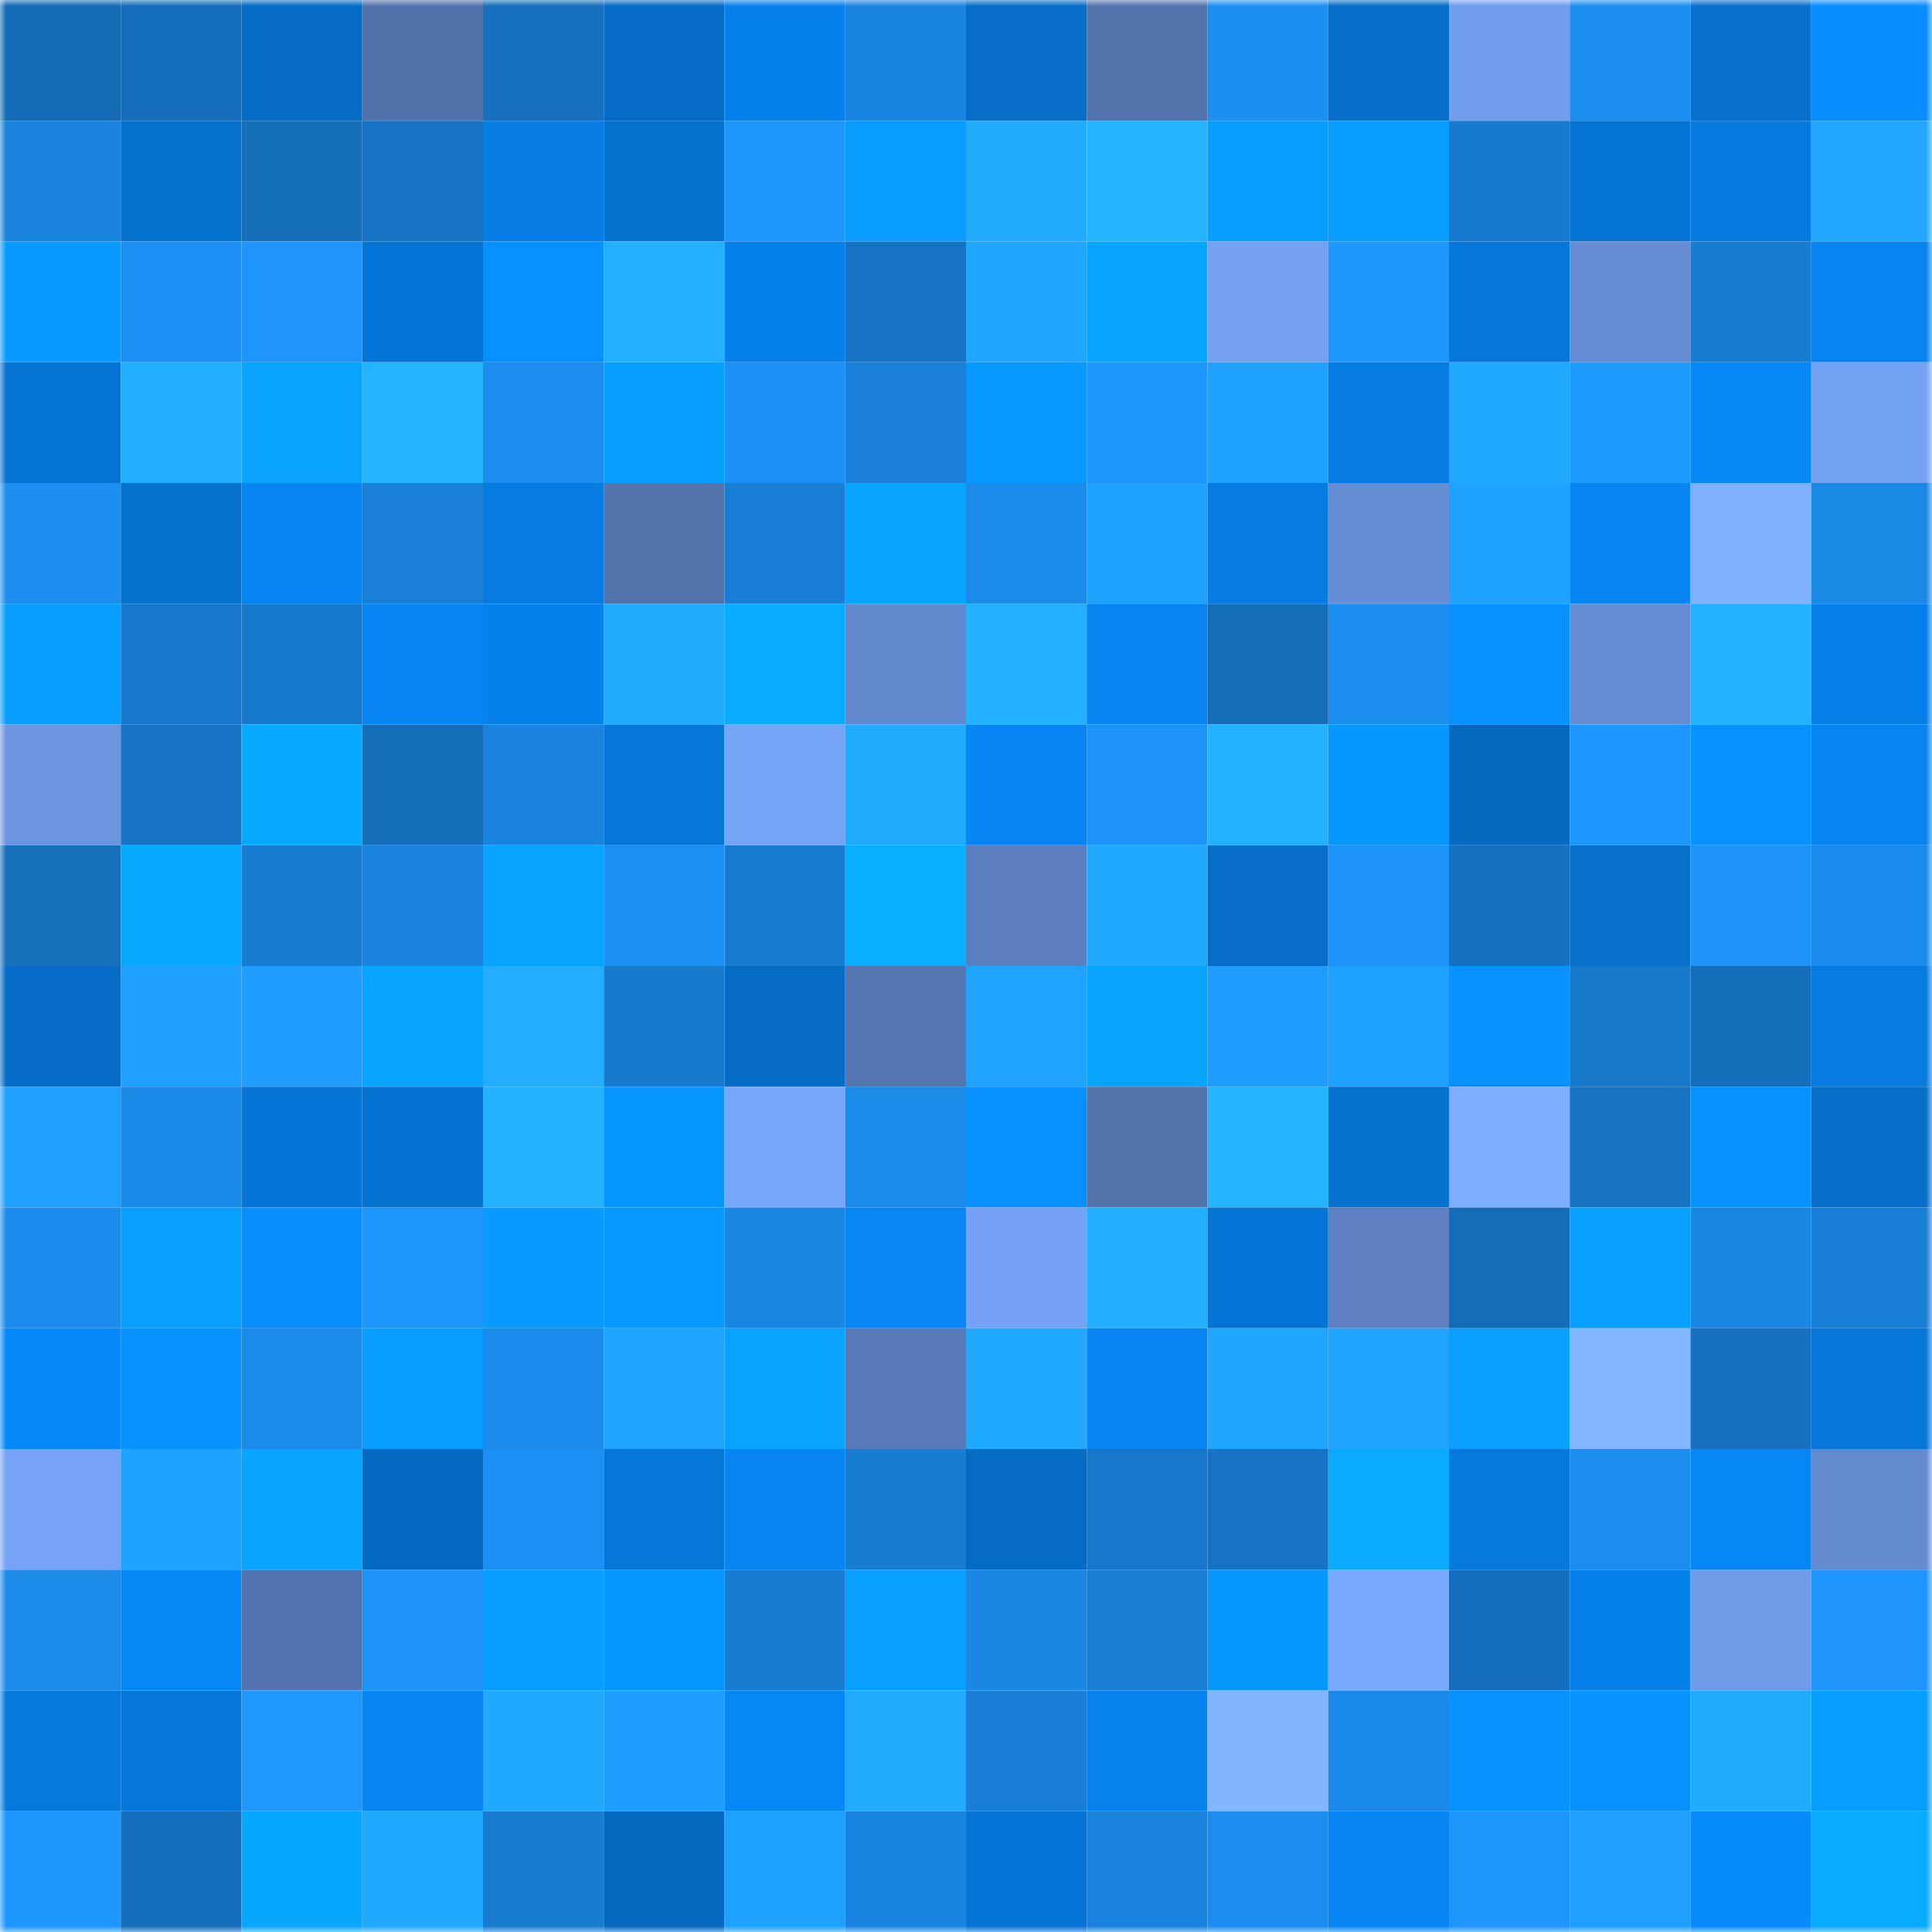 <svg viewBox="0 0 160 160" fill="none" role="img" xmlns="http://www.w3.org/2000/svg" width="240" height="240" name="ens%2Ceravera.eth"><mask id="852658021" mask-type="alpha" maskUnits="userSpaceOnUse" x="0" y="0" width="160" height="160"><rect width="160" height="160" fill="#FFFFFF"></rect></mask><g mask="url(#852658021)"><rect x="0" y="0" width="10" height="10" fill="#156cb6"></rect><rect x="10" y="0" width="10" height="10" fill="#166fbc"></rect><rect x="20" y="0" width="10" height="10" fill="#056dc6"></rect><rect x="30" y="0" width="10" height="10" fill="#5272ac"></rect><rect x="40" y="0" width="10" height="10" fill="#1670bd"></rect><rect x="50" y="0" width="10" height="10" fill="#056dc7"></rect><rect x="60" y="0" width="10" height="10" fill="#0680ea"></rect><rect x="70" y="0" width="10" height="10" fill="#1a85e1"></rect><rect x="80" y="0" width="10" height="10" fill="#066ec9"></rect><rect x="90" y="0" width="10" height="10" fill="#5474ae"></rect><rect x="100" y="0" width="10" height="10" fill="#1c90f2"></rect><rect x="110" y="0" width="10" height="10" fill="#066fca"></rect><rect x="120" y="0" width="10" height="10" fill="#719dec"></rect><rect x="130" y="0" width="10" height="10" fill="#1c8eef"></rect><rect x="140" y="0" width="10" height="10" fill="#0670cc"></rect><rect x="150" y="0" width="10" height="10" fill="#078dff"></rect><rect x="0" y="10" width="10" height="10" fill="#1983dd"></rect><rect x="10" y="10" width="10" height="10" fill="#0671cd"></rect><rect x="20" y="10" width="10" height="10" fill="#166fbb"></rect><rect x="30" y="10" width="10" height="10" fill="#1774c5"></rect><rect x="40" y="10" width="10" height="10" fill="#067ee6"></rect><rect x="50" y="10" width="10" height="10" fill="#0672cf"></rect><rect x="60" y="10" width="10" height="10" fill="#1d96fd"></rect><rect x="70" y="10" width="10" height="10" fill="#089cff"></rect><rect x="80" y="10" width="10" height="10" fill="#21abff"></rect><rect x="90" y="10" width="10" height="10" fill="#23b3ff"></rect><rect x="100" y="10" width="10" height="10" fill="#089dff"></rect><rect x="110" y="10" width="10" height="10" fill="#089dff"></rect><rect x="120" y="10" width="10" height="10" fill="#187acf"></rect><rect x="130" y="10" width="10" height="10" fill="#0674d3"></rect><rect x="140" y="10" width="10" height="10" fill="#067ade"></rect><rect x="150" y="10" width="10" height="10" fill="#21a7ff"></rect><rect x="0" y="20" width="10" height="10" fill="#089aff"></rect><rect x="10" y="20" width="10" height="10" fill="#1c91f5"></rect><rect x="20" y="20" width="10" height="10" fill="#1d95fc"></rect><rect x="30" y="20" width="10" height="10" fill="#0676d6"></rect><rect x="40" y="20" width="10" height="10" fill="#0791ff"></rect><rect x="50" y="20" width="10" height="10" fill="#22b0ff"></rect><rect x="60" y="20" width="10" height="10" fill="#0681eb"></rect><rect x="70" y="20" width="10" height="10" fill="#1673c3"></rect><rect x="80" y="20" width="10" height="10" fill="#20a6ff"></rect><rect x="90" y="20" width="10" height="10" fill="#08a5ff"></rect><rect x="100" y="20" width="10" height="10" fill="#74a1f2"></rect><rect x="110" y="20" width="10" height="10" fill="#1d96fe"></rect><rect x="120" y="20" width="10" height="10" fill="#0678db"></rect><rect x="130" y="20" width="10" height="10" fill="#658cd3"></rect><rect x="140" y="20" width="10" height="10" fill="#187cd1"></rect><rect x="150" y="20" width="10" height="10" fill="#0784f0"></rect><rect x="0" y="30" width="10" height="10" fill="#0674d3"></rect><rect x="10" y="30" width="10" height="10" fill="#22afff"></rect><rect x="20" y="30" width="10" height="10" fill="#08a2ff"></rect><rect x="30" y="30" width="10" height="10" fill="#23b4ff"></rect><rect x="40" y="30" width="10" height="10" fill="#1b8dee"></rect><rect x="50" y="30" width="10" height="10" fill="#089eff"></rect><rect x="60" y="30" width="10" height="10" fill="#1c92f6"></rect><rect x="70" y="30" width="10" height="10" fill="#1981da"></rect><rect x="80" y="30" width="10" height="10" fill="#0899ff"></rect><rect x="90" y="30" width="10" height="10" fill="#1d96fd"></rect><rect x="100" y="30" width="10" height="10" fill="#1fa2ff"></rect><rect x="110" y="30" width="10" height="10" fill="#067ce2"></rect><rect x="120" y="30" width="10" height="10" fill="#21a8ff"></rect><rect x="130" y="30" width="10" height="10" fill="#1e9bff"></rect><rect x="140" y="30" width="10" height="10" fill="#0786f5"></rect><rect x="150" y="30" width="10" height="10" fill="#74a2f3"></rect><rect x="0" y="40" width="10" height="10" fill="#1c8ef0"></rect><rect x="10" y="40" width="10" height="10" fill="#0671cd"></rect><rect x="20" y="40" width="10" height="10" fill="#0786f3"></rect><rect x="30" y="40" width="10" height="10" fill="#1980d8"></rect><rect x="40" y="40" width="10" height="10" fill="#067ce2"></rect><rect x="50" y="40" width="10" height="10" fill="#5373ad"></rect><rect x="60" y="40" width="10" height="10" fill="#197ed5"></rect><rect x="70" y="40" width="10" height="10" fill="#08a5ff"></rect><rect x="80" y="40" width="10" height="10" fill="#1b8bea"></rect><rect x="90" y="40" width="10" height="10" fill="#1fa1ff"></rect><rect x="100" y="40" width="10" height="10" fill="#067ce2"></rect><rect x="110" y="40" width="10" height="10" fill="#668ed5"></rect><rect x="120" y="40" width="10" height="10" fill="#1fa1ff"></rect><rect x="130" y="40" width="10" height="10" fill="#0786f3"></rect><rect x="140" y="40" width="10" height="10" fill="#80b1ff"></rect><rect x="150" y="40" width="10" height="10" fill="#1a88e5"></rect><rect x="0" y="50" width="10" height="10" fill="#089eff"></rect><rect x="10" y="50" width="10" height="10" fill="#1778cb"></rect><rect x="20" y="50" width="10" height="10" fill="#1779cc"></rect><rect x="30" y="50" width="10" height="10" fill="#0785f2"></rect><rect x="40" y="50" width="10" height="10" fill="#0681ec"></rect><rect x="50" y="50" width="10" height="10" fill="#21abff"></rect><rect x="60" y="50" width="10" height="10" fill="#09abff"></rect><rect x="70" y="50" width="10" height="10" fill="#6288cd"></rect><rect x="80" y="50" width="10" height="10" fill="#23b1ff"></rect><rect x="90" y="50" width="10" height="10" fill="#0784f1"></rect><rect x="100" y="50" width="10" height="10" fill="#156db9"></rect><rect x="110" y="50" width="10" height="10" fill="#1b8dee"></rect><rect x="120" y="50" width="10" height="10" fill="#0792ff"></rect><rect x="130" y="50" width="10" height="10" fill="#658cd3"></rect><rect x="140" y="50" width="10" height="10" fill="#23b2ff"></rect><rect x="150" y="50" width="10" height="10" fill="#0680e8"></rect><rect x="0" y="60" width="10" height="10" fill="#6c95e0"></rect><rect x="10" y="60" width="10" height="10" fill="#1774c4"></rect><rect x="20" y="60" width="10" height="10" fill="#08aaff"></rect><rect x="30" y="60" width="10" height="10" fill="#156eb9"></rect><rect x="40" y="60" width="10" height="10" fill="#1983dd"></rect><rect x="50" y="60" width="10" height="10" fill="#0676d7"></rect><rect x="60" y="60" width="10" height="10" fill="#75a3f5"></rect><rect x="70" y="60" width="10" height="10" fill="#21aaff"></rect><rect x="80" y="60" width="10" height="10" fill="#0785f3"></rect><rect x="90" y="60" width="10" height="10" fill="#1d94f9"></rect><rect x="100" y="60" width="10" height="10" fill="#23b2ff"></rect><rect x="110" y="60" width="10" height="10" fill="#0897ff"></rect><rect x="120" y="60" width="10" height="10" fill="#0569c0"></rect><rect x="130" y="60" width="10" height="10" fill="#1d97ff"></rect><rect x="140" y="60" width="10" height="10" fill="#0793ff"></rect><rect x="150" y="60" width="10" height="10" fill="#0784f0"></rect><rect x="0" y="70" width="10" height="10" fill="#1670bc"></rect><rect x="10" y="70" width="10" height="10" fill="#08aaff"></rect><rect x="20" y="70" width="10" height="10" fill="#187cd2"></rect><rect x="30" y="70" width="10" height="10" fill="#1a84df"></rect><rect x="40" y="70" width="10" height="10" fill="#08a3ff"></rect><rect x="50" y="70" width="10" height="10" fill="#1c90f3"></rect><rect x="60" y="70" width="10" height="10" fill="#187bd0"></rect><rect x="70" y="70" width="10" height="10" fill="#09aeff"></rect><rect x="80" y="70" width="10" height="10" fill="#5b7ebe"></rect><rect x="90" y="70" width="10" height="10" fill="#21a8ff"></rect><rect x="100" y="70" width="10" height="10" fill="#066ec9"></rect><rect x="110" y="70" width="10" height="10" fill="#1d94fa"></rect><rect x="120" y="70" width="10" height="10" fill="#1671bf"></rect><rect x="130" y="70" width="10" height="10" fill="#0670cb"></rect><rect x="140" y="70" width="10" height="10" fill="#1d94fa"></rect><rect x="150" y="70" width="10" height="10" fill="#1b8ced"></rect><rect x="0" y="80" width="10" height="10" fill="#056dc7"></rect><rect x="10" y="80" width="10" height="10" fill="#1f9fff"></rect><rect x="20" y="80" width="10" height="10" fill="#1f9eff"></rect><rect x="30" y="80" width="10" height="10" fill="#08a4ff"></rect><rect x="40" y="80" width="10" height="10" fill="#22adff"></rect><rect x="50" y="80" width="10" height="10" fill="#187acd"></rect><rect x="60" y="80" width="10" height="10" fill="#056dc6"></rect><rect x="70" y="80" width="10" height="10" fill="#5576b1"></rect><rect x="80" y="80" width="10" height="10" fill="#20a4ff"></rect><rect x="90" y="80" width="10" height="10" fill="#08a5ff"></rect><rect x="100" y="80" width="10" height="10" fill="#1f9dff"></rect><rect x="110" y="80" width="10" height="10" fill="#1fa2ff"></rect><rect x="120" y="80" width="10" height="10" fill="#0792ff"></rect><rect x="130" y="80" width="10" height="10" fill="#1777c9"></rect><rect x="140" y="80" width="10" height="10" fill="#156eba"></rect><rect x="150" y="80" width="10" height="10" fill="#067be0"></rect><rect x="0" y="90" width="10" height="10" fill="#1fa0ff"></rect><rect x="10" y="90" width="10" height="10" fill="#1a88e6"></rect><rect x="20" y="90" width="10" height="10" fill="#0675d5"></rect><rect x="30" y="90" width="10" height="10" fill="#0673d2"></rect><rect x="40" y="90" width="10" height="10" fill="#23b2ff"></rect><rect x="50" y="90" width="10" height="10" fill="#0795ff"></rect><rect x="60" y="90" width="10" height="10" fill="#78a6fa"></rect><rect x="70" y="90" width="10" height="10" fill="#1b8ae9"></rect><rect x="80" y="90" width="10" height="10" fill="#0790ff"></rect><rect x="90" y="90" width="10" height="10" fill="#5474ae"></rect><rect x="100" y="90" width="10" height="10" fill="#23b3ff"></rect><rect x="110" y="90" width="10" height="10" fill="#0671ce"></rect><rect x="120" y="90" width="10" height="10" fill="#7dadff"></rect><rect x="130" y="90" width="10" height="10" fill="#1673c2"></rect><rect x="140" y="90" width="10" height="10" fill="#0793ff"></rect><rect x="150" y="90" width="10" height="10" fill="#056ec8"></rect><rect x="0" y="100" width="10" height="10" fill="#1b8ced"></rect><rect x="10" y="100" width="10" height="10" fill="#089fff"></rect><rect x="20" y="100" width="10" height="10" fill="#078eff"></rect><rect x="30" y="100" width="10" height="10" fill="#1d96fe"></rect><rect x="40" y="100" width="10" height="10" fill="#089aff"></rect><rect x="50" y="100" width="10" height="10" fill="#0899ff"></rect><rect x="60" y="100" width="10" height="10" fill="#1a86e3"></rect><rect x="70" y="100" width="10" height="10" fill="#0786f4"></rect><rect x="80" y="100" width="10" height="10" fill="#75a2f4"></rect><rect x="90" y="100" width="10" height="10" fill="#22afff"></rect><rect x="100" y="100" width="10" height="10" fill="#0674d4"></rect><rect x="110" y="100" width="10" height="10" fill="#5c80c1"></rect><rect x="120" y="100" width="10" height="10" fill="#156db7"></rect><rect x="130" y="100" width="10" height="10" fill="#08a0ff"></rect><rect x="140" y="100" width="10" height="10" fill="#1a87e4"></rect><rect x="150" y="100" width="10" height="10" fill="#197fd6"></rect><rect x="0" y="110" width="10" height="10" fill="#0789f9"></rect><rect x="10" y="110" width="10" height="10" fill="#0792ff"></rect><rect x="20" y="110" width="10" height="10" fill="#1b8bea"></rect><rect x="30" y="110" width="10" height="10" fill="#089dff"></rect><rect x="40" y="110" width="10" height="10" fill="#1b8cec"></rect><rect x="50" y="110" width="10" height="10" fill="#20a2ff"></rect><rect x="60" y="110" width="10" height="10" fill="#08a3ff"></rect><rect x="70" y="110" width="10" height="10" fill="#587ab8"></rect><rect x="80" y="110" width="10" height="10" fill="#21a9ff"></rect><rect x="90" y="110" width="10" height="10" fill="#0784f1"></rect><rect x="100" y="110" width="10" height="10" fill="#20a6ff"></rect><rect x="110" y="110" width="10" height="10" fill="#20a4ff"></rect><rect x="120" y="110" width="10" height="10" fill="#089fff"></rect><rect x="130" y="110" width="10" height="10" fill="#83b6ff"></rect><rect x="140" y="110" width="10" height="10" fill="#1670bd"></rect><rect x="150" y="110" width="10" height="10" fill="#0677d8"></rect><rect x="0" y="120" width="10" height="10" fill="#76a3f5"></rect><rect x="10" y="120" width="10" height="10" fill="#1fa1ff"></rect><rect x="20" y="120" width="10" height="10" fill="#08a4ff"></rect><rect x="30" y="120" width="10" height="10" fill="#056bc2"></rect><rect x="40" y="120" width="10" height="10" fill="#1c91f5"></rect><rect x="50" y="120" width="10" height="10" fill="#0676d7"></rect><rect x="60" y="120" width="10" height="10" fill="#0785f2"></rect><rect x="70" y="120" width="10" height="10" fill="#187cd2"></rect><rect x="80" y="120" width="10" height="10" fill="#056cc4"></rect><rect x="90" y="120" width="10" height="10" fill="#1778cb"></rect><rect x="100" y="120" width="10" height="10" fill="#1774c5"></rect><rect x="110" y="120" width="10" height="10" fill="#09aaff"></rect><rect x="120" y="120" width="10" height="10" fill="#0679dc"></rect><rect x="130" y="120" width="10" height="10" fill="#1c8eef"></rect><rect x="140" y="120" width="10" height="10" fill="#0787f6"></rect><rect x="150" y="120" width="10" height="10" fill="#648ad0"></rect><rect x="0" y="130" width="10" height="10" fill="#1b8ae9"></rect><rect x="10" y="130" width="10" height="10" fill="#0787f5"></rect><rect x="20" y="130" width="10" height="10" fill="#5373ae"></rect><rect x="30" y="130" width="10" height="10" fill="#1d94fa"></rect><rect x="40" y="130" width="10" height="10" fill="#089eff"></rect><rect x="50" y="130" width="10" height="10" fill="#0795ff"></rect><rect x="60" y="130" width="10" height="10" fill="#187cd1"></rect><rect x="70" y="130" width="10" height="10" fill="#08a0ff"></rect><rect x="80" y="130" width="10" height="10" fill="#1a87e3"></rect><rect x="90" y="130" width="10" height="10" fill="#187dd3"></rect><rect x="100" y="130" width="10" height="10" fill="#0897ff"></rect><rect x="110" y="130" width="10" height="10" fill="#7aaaff"></rect><rect x="120" y="130" width="10" height="10" fill="#166fbc"></rect><rect x="130" y="130" width="10" height="10" fill="#0681eb"></rect><rect x="140" y="130" width="10" height="10" fill="#6f9ae7"></rect><rect x="150" y="130" width="10" height="10" fill="#1d95fc"></rect><rect x="0" y="140" width="10" height="10" fill="#0679dc"></rect><rect x="10" y="140" width="10" height="10" fill="#0677d9"></rect><rect x="20" y="140" width="10" height="10" fill="#1e98ff"></rect><rect x="30" y="140" width="10" height="10" fill="#0785f2"></rect><rect x="40" y="140" width="10" height="10" fill="#21a8ff"></rect><rect x="50" y="140" width="10" height="10" fill="#1f9eff"></rect><rect x="60" y="140" width="10" height="10" fill="#0787f6"></rect><rect x="70" y="140" width="10" height="10" fill="#21aaff"></rect><rect x="80" y="140" width="10" height="10" fill="#197fd6"></rect><rect x="90" y="140" width="10" height="10" fill="#0782ed"></rect><rect x="100" y="140" width="10" height="10" fill="#82b5ff"></rect><rect x="110" y="140" width="10" height="10" fill="#1b89e7"></rect><rect x="120" y="140" width="10" height="10" fill="#0793ff"></rect><rect x="130" y="140" width="10" height="10" fill="#0793ff"></rect><rect x="140" y="140" width="10" height="10" fill="#21acff"></rect><rect x="150" y="140" width="10" height="10" fill="#089eff"></rect><rect x="0" y="150" width="10" height="10" fill="#1d97fe"></rect><rect x="10" y="150" width="10" height="10" fill="#166fbc"></rect><rect x="20" y="150" width="10" height="10" fill="#08a7ff"></rect><rect x="30" y="150" width="10" height="10" fill="#21a8ff"></rect><rect x="40" y="150" width="10" height="10" fill="#187cd0"></rect><rect x="50" y="150" width="10" height="10" fill="#0569bf"></rect><rect x="60" y="150" width="10" height="10" fill="#1fa1ff"></rect><rect x="70" y="150" width="10" height="10" fill="#1a85e1"></rect><rect x="80" y="150" width="10" height="10" fill="#0675d5"></rect><rect x="90" y="150" width="10" height="10" fill="#1a84de"></rect><rect x="100" y="150" width="10" height="10" fill="#1b8dee"></rect><rect x="110" y="150" width="10" height="10" fill="#0785f2"></rect><rect x="120" y="150" width="10" height="10" fill="#1d96fd"></rect><rect x="130" y="150" width="10" height="10" fill="#1fa0ff"></rect><rect x="140" y="150" width="10" height="10" fill="#078afc"></rect><rect x="150" y="150" width="10" height="10" fill="#09abff"></rect></g></svg>